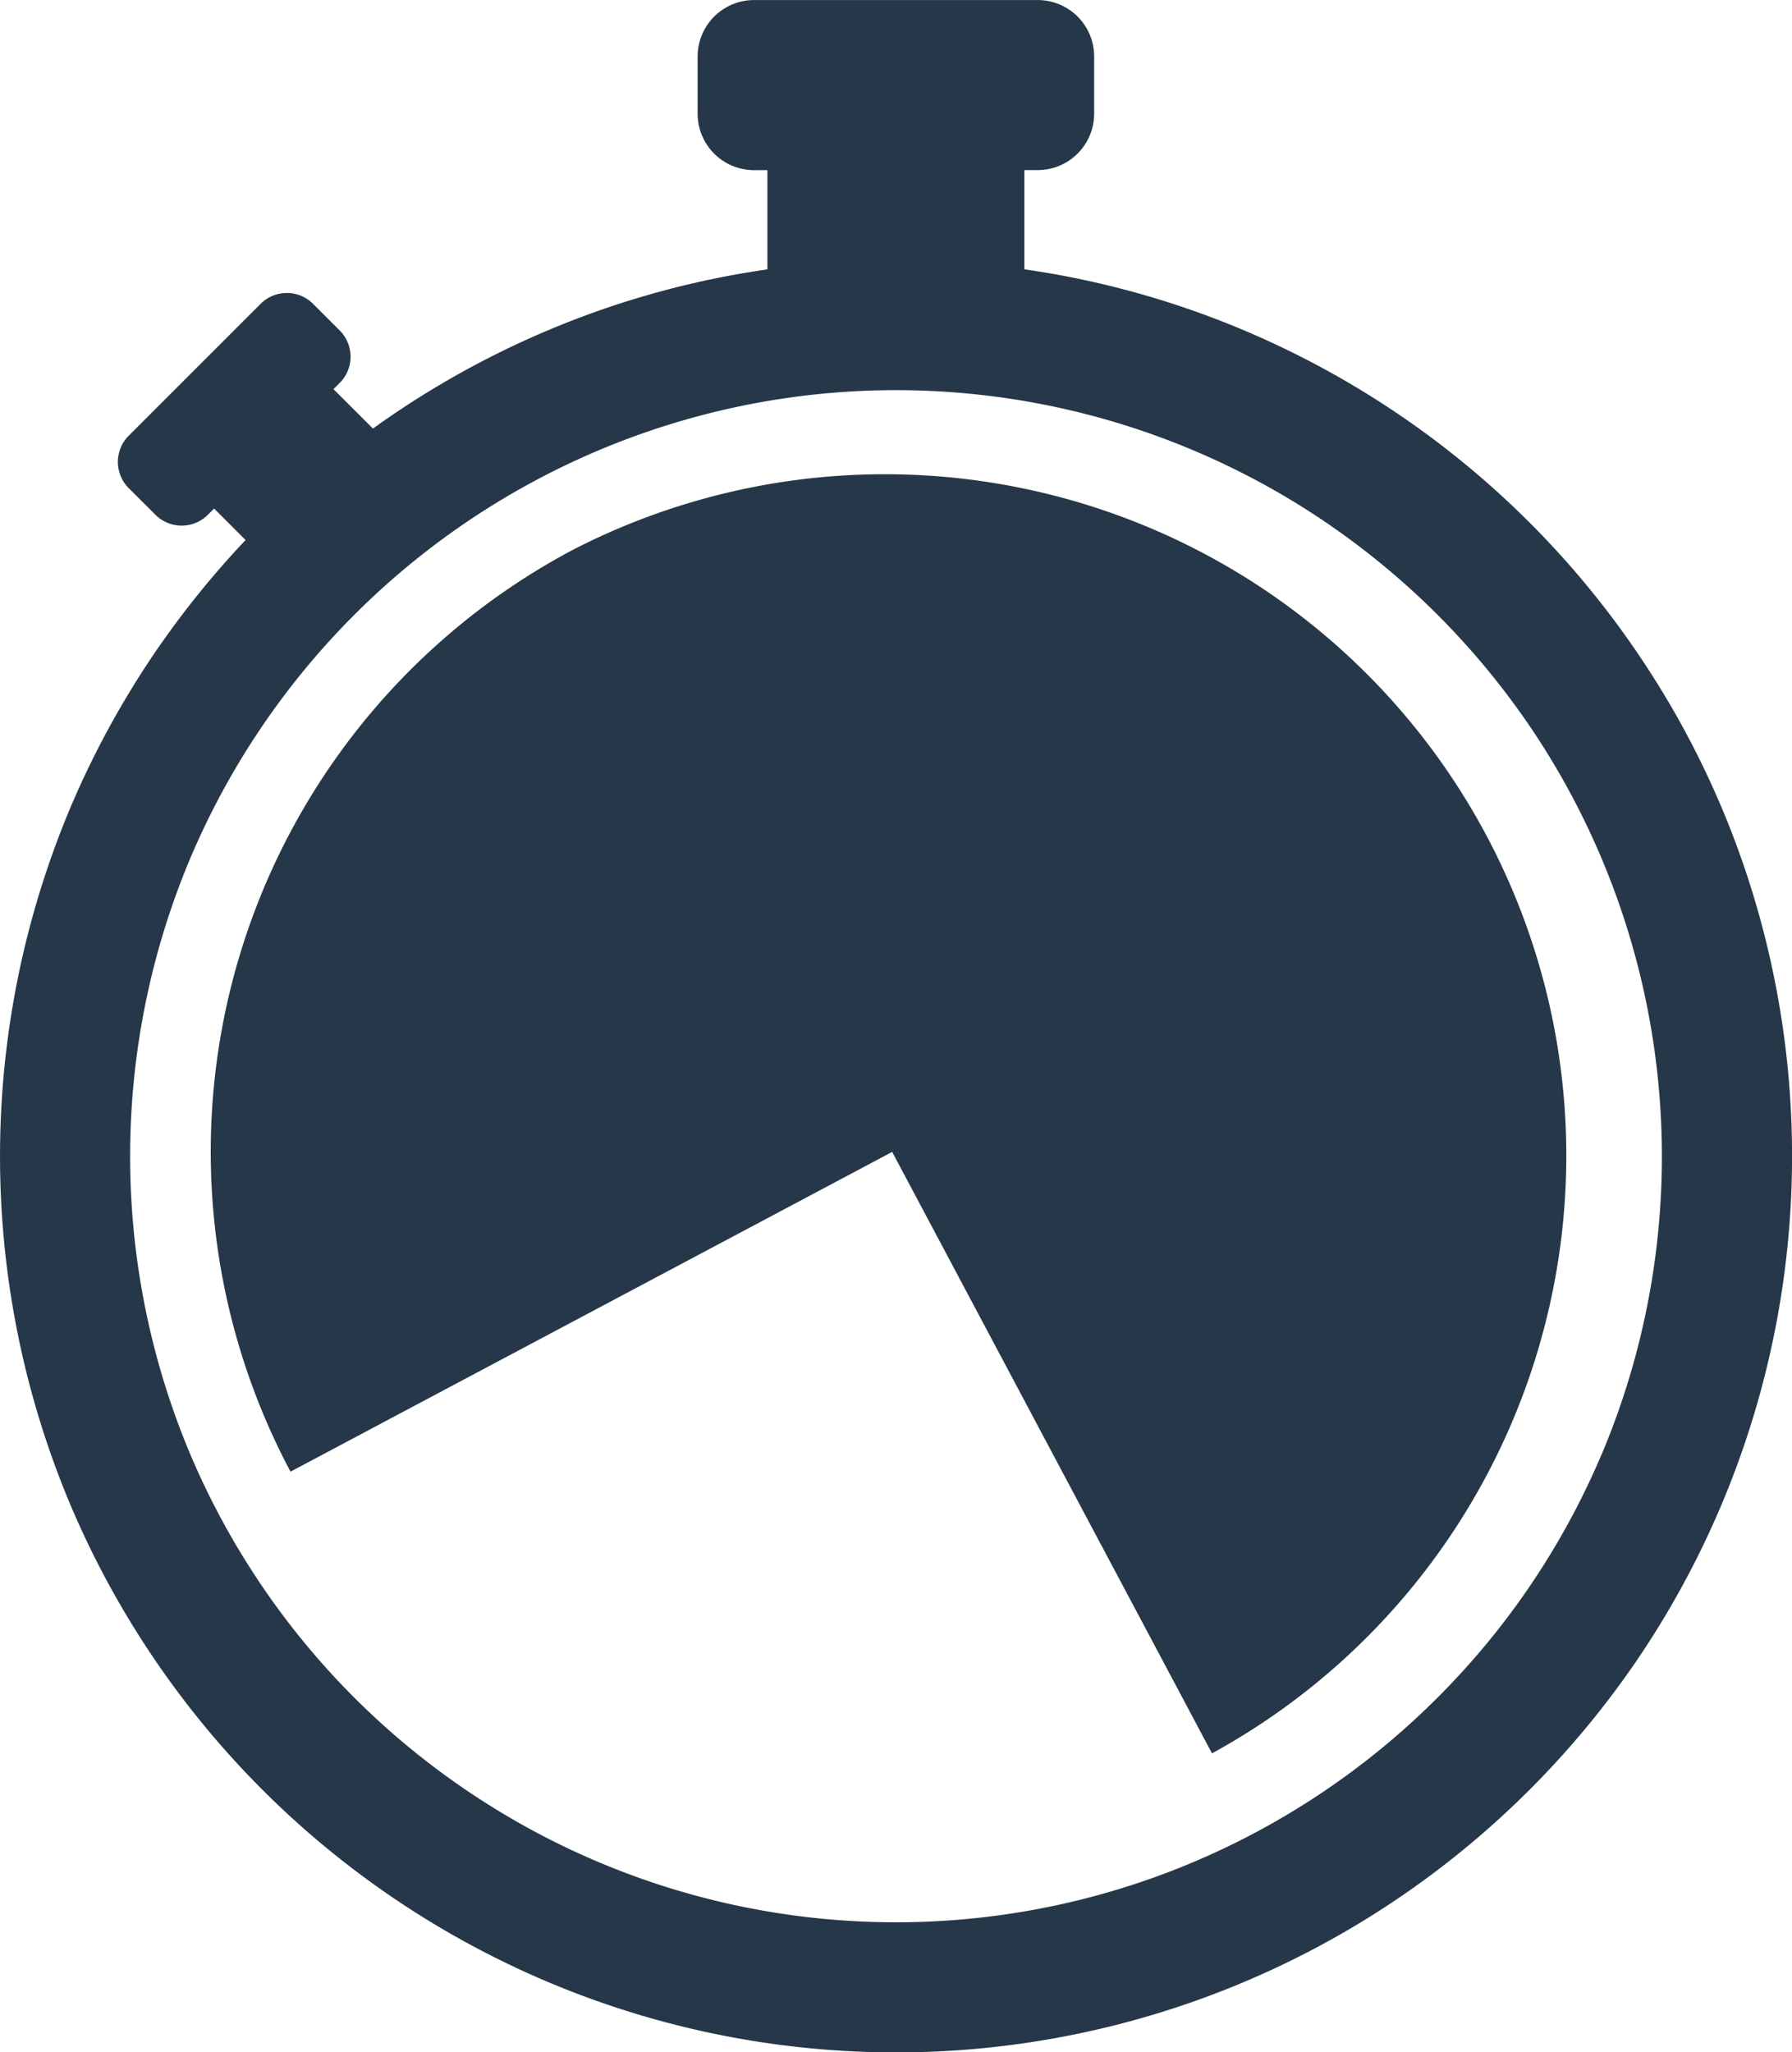 <svg xmlns="http://www.w3.org/2000/svg" width="56.917" height="65.183" viewBox="0 0 56.917 65.183">
  <g id="Group_50" data-name="Group 50" transform="translate(0 0)">
    <path id="Path_53" data-name="Path 53" d="M6319.033,3314.657a28.254,28.254,0,0,0-2.624-4.835,28.516,28.516,0,0,0-12.52-10.308,28.153,28.153,0,0,0-7-1.948v-3.152h.43a1.793,1.793,0,0,0,1.787-1.788V3290.8a1.792,1.792,0,0,0-1.787-1.787h-9.02a1.793,1.793,0,0,0-1.787,1.787v1.828a1.793,1.793,0,0,0,1.787,1.788h.429v3.152a28.165,28.165,0,0,0-7,1.948,28.5,28.5,0,0,0-4.835,2.624q-.352.237-.693.485l-1.254-1.253.2-.2a1.178,1.178,0,0,0,0-1.661l-.851-.851a1.178,1.178,0,0,0-1.661,0l-4.193,4.193a1.179,1.179,0,0,0,0,1.662l.852.85a1.178,1.178,0,0,0,1.661,0l.2-.2,1,1a28.933,28.933,0,0,0-2.938,3.66,28.6,28.6,0,0,0-2.624,4.835,28.544,28.544,0,0,0,0,22.156,28.527,28.527,0,0,0,15.144,15.143,28.435,28.435,0,0,0,26.991-2.624,28.6,28.6,0,0,0,7.684-7.684,28.5,28.5,0,0,0,2.624-26.991Zm-3.807,20.546a24.314,24.314,0,0,1-5.214,7.733,24.37,24.37,0,0,1-7.732,5.215,24.291,24.291,0,0,1-23.068-2.243,24.378,24.378,0,0,1-8.814-10.7,24.408,24.408,0,0,1,0-18.936,24.392,24.392,0,0,1,12.947-12.947,24.292,24.292,0,0,1,23.067,2.243,24.5,24.5,0,0,1,6.573,6.573,24.363,24.363,0,0,1,2.241,23.067Z" transform="translate(-6264.354 -3289.011)" fill="#253748" />
    <path id="Path_54" data-name="Path 54" d="M6.339,6.34a21.644,21.644,0,0,0,0,30.609l15.305-15.3,15.3,15.3A21.644,21.644,0,0,0,6.339,6.34Z" transform="translate(13.968 9.559) rotate(17)" fill="#253748" />
  </g>
</svg>
